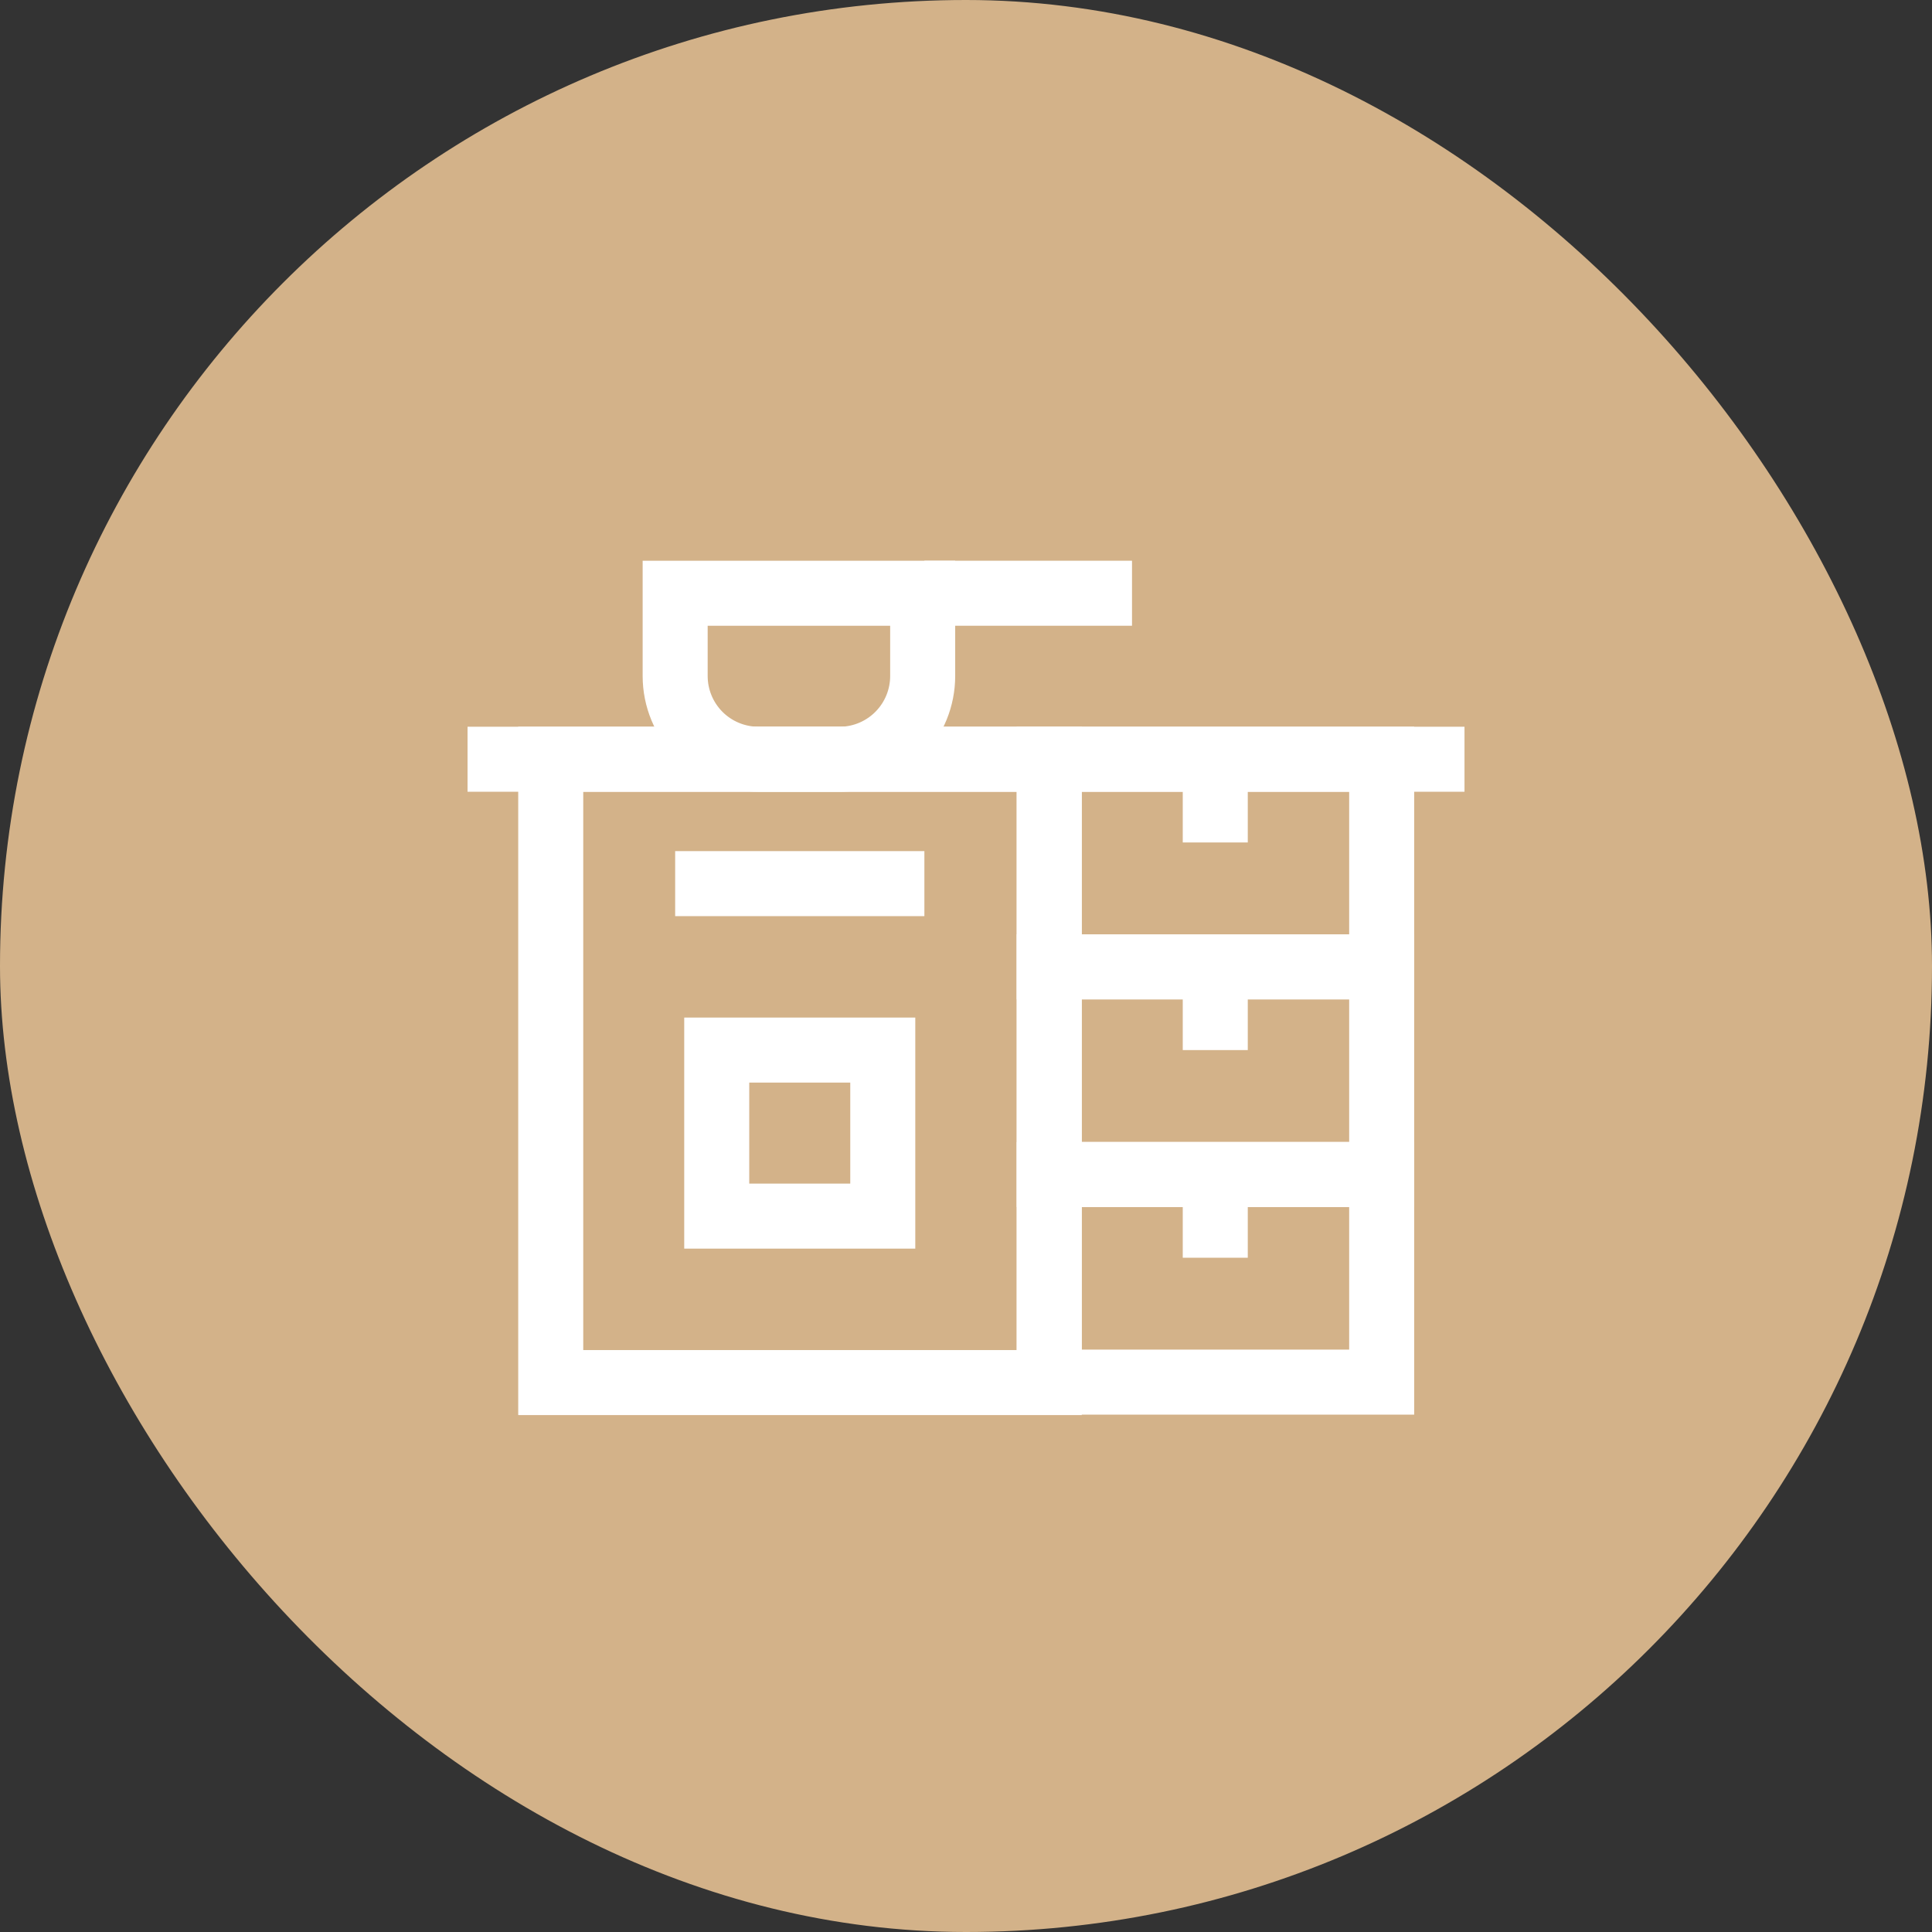 <svg width="52" height="52" viewBox="0 0 52 52" fill="none" xmlns="http://www.w3.org/2000/svg">
<rect x="0" y="0" width="52" height="52" fill="#333333" stroke="none"/>
<rect width="52" height="52" rx="26" fill="#D3B289"/>
<path d="M28.24 20.435H14.823V37.212H28.24V20.435Z" stroke="white" stroke-width="1.75" stroke-miterlimit="10"/>
<path d="M37.188 31.612H28.24V37.2H37.188V31.612Z" stroke="white" stroke-width="1.75" stroke-miterlimit="10"/>
<path d="M37.188 26.023H28.24V31.612H37.188V26.023Z" stroke="white" stroke-width="1.75" stroke-miterlimit="10"/>
<path d="M37.188 20.435H28.24V26.023H37.188V20.435Z" stroke="white" stroke-width="1.75" stroke-miterlimit="10"/>
<path d="M12.584 20.435H39.417" stroke="white" stroke-width="1.75" stroke-miterlimit="10"/>
<path d="M23.76 28.263H19.291V32.732H23.76V28.263Z" stroke="white" stroke-width="1.75" stroke-miterlimit="10"/>
<path d="M18.172 15.967H24.834V18.195C24.834 18.779 24.606 19.34 24.198 19.759C23.791 20.177 23.236 20.42 22.652 20.435H20.412C19.818 20.435 19.248 20.199 18.828 19.779C18.408 19.359 18.172 18.789 18.172 18.195V15.967Z" stroke="white" stroke-width="1.75" stroke-miterlimit="10"/>
<path d="M30.468 15.967H24.88" stroke="white" stroke-width="1.75" stroke-miterlimit="10"/>
<path d="M18.172 23.783H24.88" stroke="white" stroke-width="1.75" stroke-miterlimit="10"/>
<path d="M32.709 22.675V20.435" stroke="white" stroke-width="1.75" stroke-miterlimit="10"/>
<path d="M32.709 28.263V26.023" stroke="white" stroke-width="1.75" stroke-miterlimit="10"/>
<path d="M32.709 33.852V31.612" stroke="white" stroke-width="1.75" stroke-miterlimit="10"/>
</svg>
